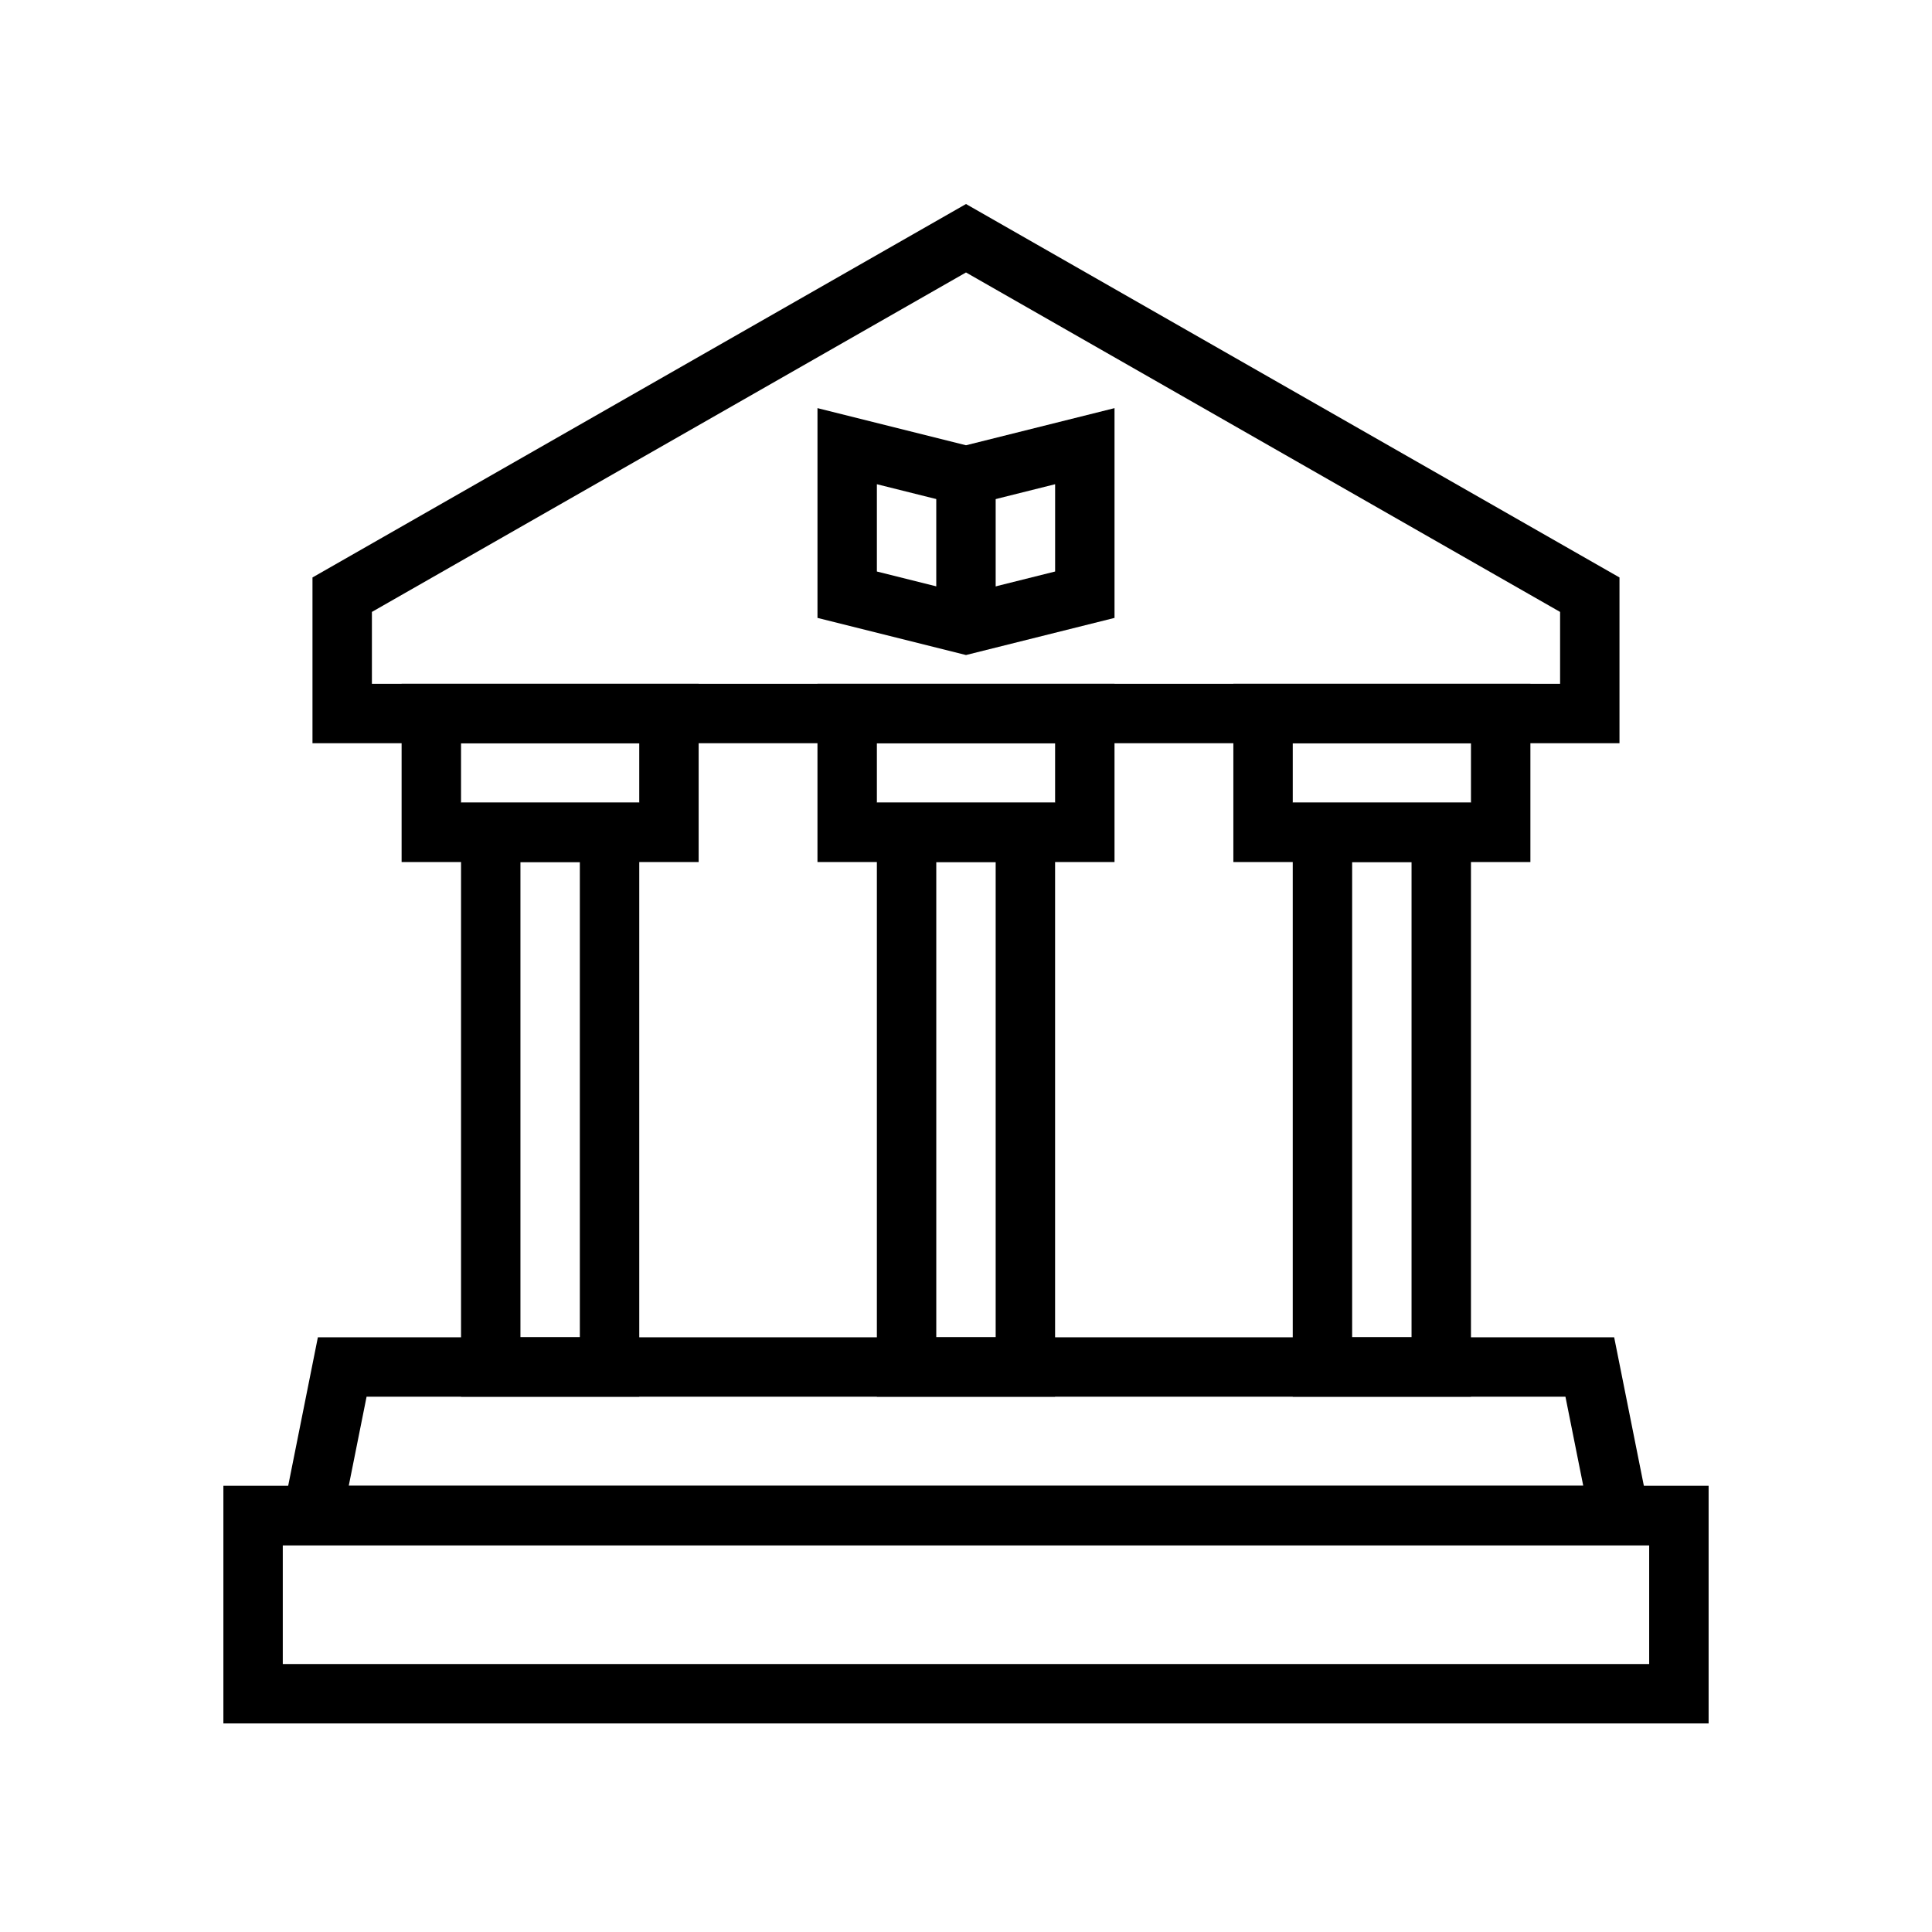 <?xml version="1.0" encoding="UTF-8"?>
<!-- Uploaded to: SVG Repo, www.svgrepo.com, Generator: SVG Repo Mixer Tools -->
<svg fill="#000000" width="800px" height="800px" version="1.1" viewBox="144 144 512 512" xmlns="http://www.w3.org/2000/svg">
 <g>
  <path d="m596.8 600.73h-393.6v-62.977h393.6zm-377.86-15.742h362.11v-31.488h-362.11z"/>
  <path d="m582.79 553.5h-365.57l11.02-55.105h343.53zm-346.37-15.746h327.16l-4.723-23.617-317.71 0.004z"/>
  <path d="m329.15 372.45h-78.719v-47.23h78.719zm-62.973-15.742h47.23v-15.742h-47.23z"/>
  <path d="m439.36 372.45h-78.723v-47.23h78.719zm-62.977-15.742h47.23v-15.742h-47.23z"/>
  <path d="m549.57 372.45h-78.719v-47.23h78.719zm-62.977-15.742h47.23v-15.742h-47.23z"/>
  <path d="m313.41 514.14h-47.23v-157.44h47.23zm-31.488-15.746h15.742v-125.95h-15.742z"/>
  <path d="m423.61 514.14h-47.23v-157.44h47.23zm-31.488-15.746h15.742v-125.95h-15.742z"/>
  <path d="m533.82 514.14h-47.23v-157.44h47.23zm-31.488-15.746h15.742v-125.95h-15.742z"/>
  <path d="m573.18 340.96h-346.37v-43.926l173.19-98.965 173.18 98.965zm-330.62-15.742h314.88v-19.051l-157.44-89.961-157.44 89.961z"/>
  <path d="m400 317.59-39.359-9.84v-55.59l39.359 9.84 39.359-9.84v55.59zm-23.617-22.133 23.617 5.902 23.617-5.902v-23.133l-23.617 5.902-23.617-5.902z"/>
  <path d="m392.12 270.11h15.742v39.359h-15.742z"/>
 </g>
</svg>